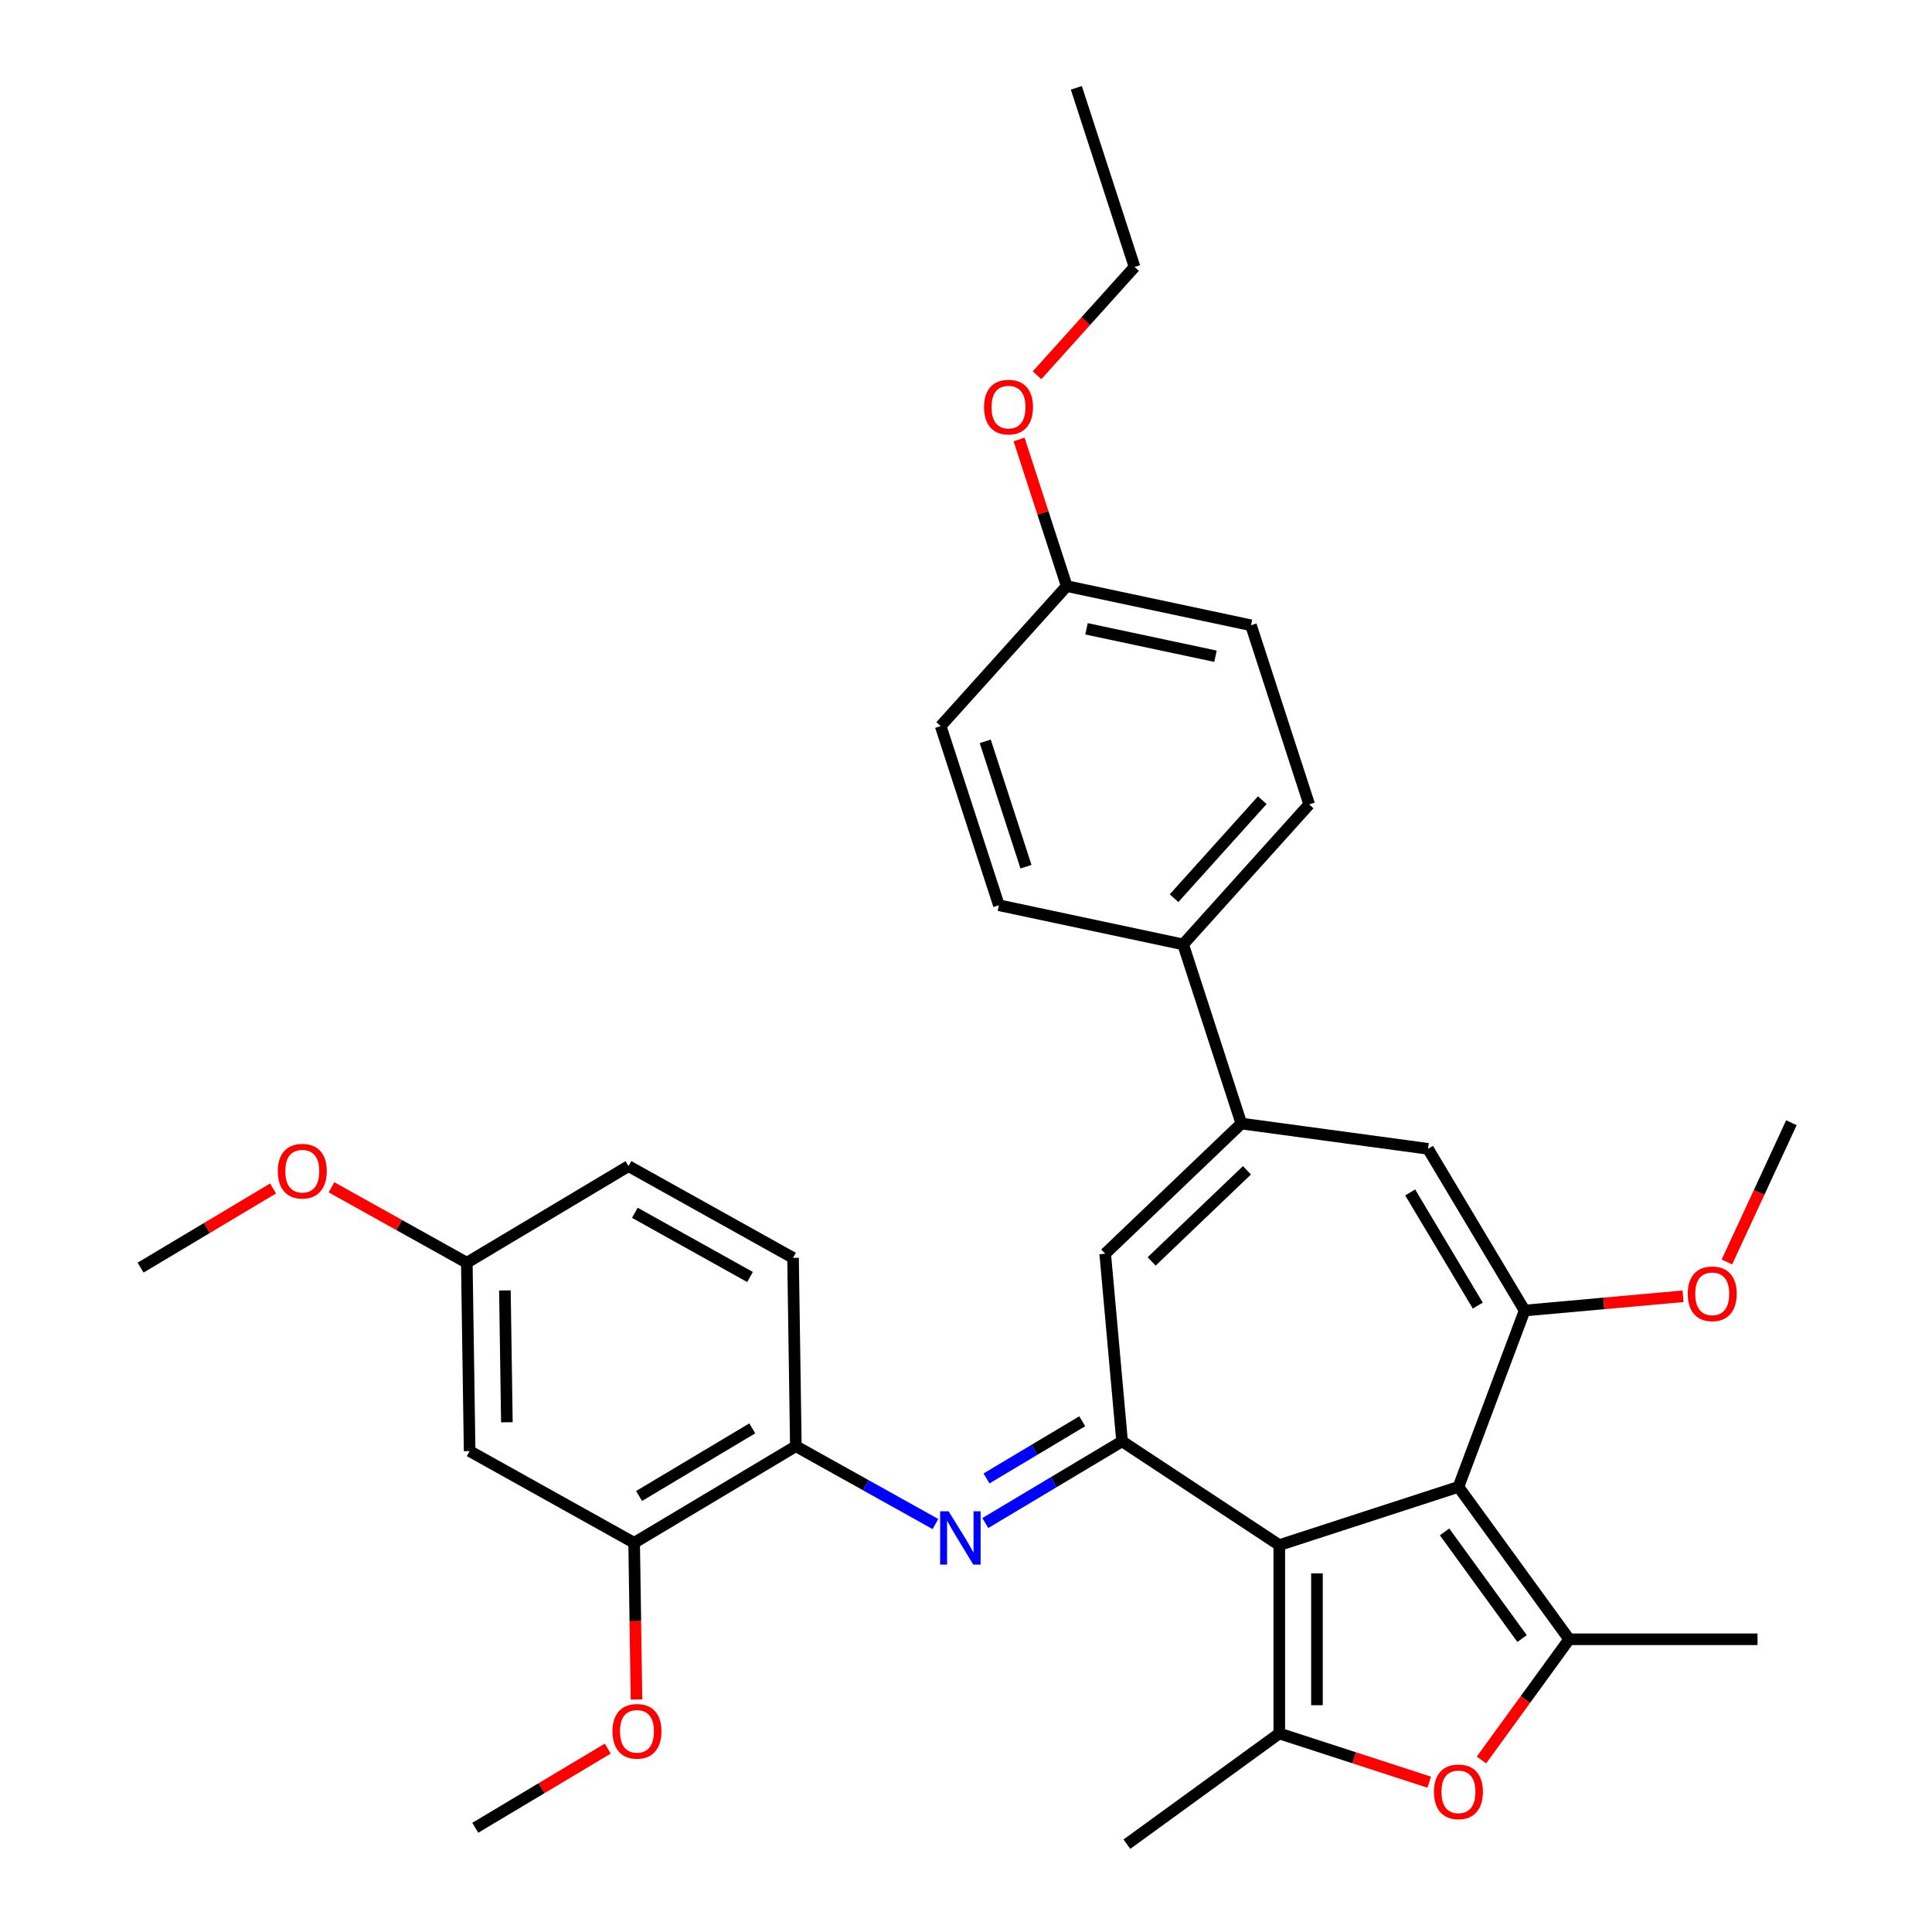<?xml version='1.0' encoding='iso-8859-1'?>
<svg version='1.1' baseProfile='full'
              xmlns='http://www.w3.org/2000/svg'
                      xmlns:rdkit='http://www.rdkit.org/xml'
                      xmlns:xlink='http://www.w3.org/1999/xlink'
                  xml:space='preserve'
width='1000px' height='1000px' viewBox='0 0 1000 1000'>
<!-- END OF HEADER -->
<rect style='opacity:1.0;fill:#FFFFFF;stroke:none' width='1000' height='1000' x='0' y='0'> </rect>
<path class='bond-0' d='M 754.883,769.61 L 662.157,799.739' style='fill:none;fill-rule:evenodd;stroke:#000000;stroke-width:6px;stroke-linecap:butt;stroke-linejoin:miter;stroke-opacity:1' />
<path class='bond-2' d='M 754.883,769.61 L 812.192,848.488' style='fill:none;fill-rule:evenodd;stroke:#000000;stroke-width:6px;stroke-linecap:butt;stroke-linejoin:miter;stroke-opacity:1' />
<path class='bond-2' d='M 747.704,792.903 L 787.82,848.118' style='fill:none;fill-rule:evenodd;stroke:#000000;stroke-width:6px;stroke-linecap:butt;stroke-linejoin:miter;stroke-opacity:1' />
<path class='bond-3' d='M 754.883,769.61 L 789.142,678.328' style='fill:none;fill-rule:evenodd;stroke:#000000;stroke-width:6px;stroke-linecap:butt;stroke-linejoin:miter;stroke-opacity:1' />
<path class='bond-1' d='M 662.157,799.739 L 580.787,746.027' style='fill:none;fill-rule:evenodd;stroke:#000000;stroke-width:6px;stroke-linecap:butt;stroke-linejoin:miter;stroke-opacity:1' />
<path class='bond-4' d='M 662.157,799.739 L 662.157,897.237' style='fill:none;fill-rule:evenodd;stroke:#000000;stroke-width:6px;stroke-linecap:butt;stroke-linejoin:miter;stroke-opacity:1' />
<path class='bond-4' d='M 681.656,814.363 L 681.656,882.612' style='fill:none;fill-rule:evenodd;stroke:#000000;stroke-width:6px;stroke-linecap:butt;stroke-linejoin:miter;stroke-opacity:1' />
<path class='bond-7' d='M 580.787,746.027 L 545.393,767.174' style='fill:none;fill-rule:evenodd;stroke:#000000;stroke-width:6px;stroke-linecap:butt;stroke-linejoin:miter;stroke-opacity:1' />
<path class='bond-7' d='M 545.393,767.174 L 509.998,788.321' style='fill:none;fill-rule:evenodd;stroke:#0000FF;stroke-width:6px;stroke-linecap:butt;stroke-linejoin:miter;stroke-opacity:1' />
<path class='bond-7' d='M 560.167,735.632 L 535.391,750.435' style='fill:none;fill-rule:evenodd;stroke:#000000;stroke-width:6px;stroke-linecap:butt;stroke-linejoin:miter;stroke-opacity:1' />
<path class='bond-7' d='M 535.391,750.435 L 510.615,765.238' style='fill:none;fill-rule:evenodd;stroke:#0000FF;stroke-width:6px;stroke-linecap:butt;stroke-linejoin:miter;stroke-opacity:1' />
<path class='bond-9' d='M 580.787,746.027 L 572.047,648.921' style='fill:none;fill-rule:evenodd;stroke:#000000;stroke-width:6px;stroke-linecap:butt;stroke-linejoin:miter;stroke-opacity:1' />
<path class='bond-5' d='M 812.192,848.488 L 789.495,879.727' style='fill:none;fill-rule:evenodd;stroke:#000000;stroke-width:6px;stroke-linecap:butt;stroke-linejoin:miter;stroke-opacity:1' />
<path class='bond-5' d='M 789.495,879.727 L 766.798,910.967' style='fill:none;fill-rule:evenodd;stroke:#FF0000;stroke-width:6px;stroke-linecap:butt;stroke-linejoin:miter;stroke-opacity:1' />
<path class='bond-20' d='M 812.192,848.488 L 909.69,848.488' style='fill:none;fill-rule:evenodd;stroke:#000000;stroke-width:6px;stroke-linecap:butt;stroke-linejoin:miter;stroke-opacity:1' />
<path class='bond-8' d='M 789.142,678.328 L 739.135,594.631' style='fill:none;fill-rule:evenodd;stroke:#000000;stroke-width:6px;stroke-linecap:butt;stroke-linejoin:miter;stroke-opacity:1' />
<path class='bond-8' d='M 764.901,675.775 L 729.897,617.187' style='fill:none;fill-rule:evenodd;stroke:#000000;stroke-width:6px;stroke-linecap:butt;stroke-linejoin:miter;stroke-opacity:1' />
<path class='bond-15' d='M 789.142,678.328 L 830.139,674.639' style='fill:none;fill-rule:evenodd;stroke:#000000;stroke-width:6px;stroke-linecap:butt;stroke-linejoin:miter;stroke-opacity:1' />
<path class='bond-15' d='M 830.139,674.639 L 871.136,670.949' style='fill:none;fill-rule:evenodd;stroke:#FF0000;stroke-width:6px;stroke-linecap:butt;stroke-linejoin:miter;stroke-opacity:1' />
<path class='bond-19' d='M 662.157,897.237 L 583.279,954.545' style='fill:none;fill-rule:evenodd;stroke:#000000;stroke-width:6px;stroke-linecap:butt;stroke-linejoin:miter;stroke-opacity:1' />
<path class='bond-33' d='M 662.157,897.237 L 700.964,909.846' style='fill:none;fill-rule:evenodd;stroke:#000000;stroke-width:6px;stroke-linecap:butt;stroke-linejoin:miter;stroke-opacity:1' />
<path class='bond-33' d='M 700.964,909.846 L 739.771,922.456' style='fill:none;fill-rule:evenodd;stroke:#FF0000;stroke-width:6px;stroke-linecap:butt;stroke-linejoin:miter;stroke-opacity:1' />
<path class='bond-6' d='M 642.519,581.543 L 739.135,594.631' style='fill:none;fill-rule:evenodd;stroke:#000000;stroke-width:6px;stroke-linecap:butt;stroke-linejoin:miter;stroke-opacity:1' />
<path class='bond-12' d='M 642.519,581.543 L 612.39,488.817' style='fill:none;fill-rule:evenodd;stroke:#000000;stroke-width:6px;stroke-linecap:butt;stroke-linejoin:miter;stroke-opacity:1' />
<path class='bond-34' d='M 642.519,581.543 L 572.047,648.921' style='fill:none;fill-rule:evenodd;stroke:#000000;stroke-width:6px;stroke-linecap:butt;stroke-linejoin:miter;stroke-opacity:1' />
<path class='bond-34' d='M 645.424,605.744 L 596.094,652.909' style='fill:none;fill-rule:evenodd;stroke:#000000;stroke-width:6px;stroke-linecap:butt;stroke-linejoin:miter;stroke-opacity:1' />
<path class='bond-10' d='M 484.181,788.836 L 448.057,768.695' style='fill:none;fill-rule:evenodd;stroke:#0000FF;stroke-width:6px;stroke-linecap:butt;stroke-linejoin:miter;stroke-opacity:1' />
<path class='bond-10' d='M 448.057,768.695 L 411.933,748.553' style='fill:none;fill-rule:evenodd;stroke:#000000;stroke-width:6px;stroke-linecap:butt;stroke-linejoin:miter;stroke-opacity:1' />
<path class='bond-11' d='M 411.933,748.553 L 328.236,798.56' style='fill:none;fill-rule:evenodd;stroke:#000000;stroke-width:6px;stroke-linecap:butt;stroke-linejoin:miter;stroke-opacity:1' />
<path class='bond-11' d='M 389.377,739.315 L 330.789,774.32' style='fill:none;fill-rule:evenodd;stroke:#000000;stroke-width:6px;stroke-linecap:butt;stroke-linejoin:miter;stroke-opacity:1' />
<path class='bond-14' d='M 411.933,748.553 L 410.475,651.066' style='fill:none;fill-rule:evenodd;stroke:#000000;stroke-width:6px;stroke-linecap:butt;stroke-linejoin:miter;stroke-opacity:1' />
<path class='bond-13' d='M 328.236,798.56 L 243.08,751.079' style='fill:none;fill-rule:evenodd;stroke:#000000;stroke-width:6px;stroke-linecap:butt;stroke-linejoin:miter;stroke-opacity:1' />
<path class='bond-23' d='M 328.236,798.56 L 328.843,839.104' style='fill:none;fill-rule:evenodd;stroke:#000000;stroke-width:6px;stroke-linecap:butt;stroke-linejoin:miter;stroke-opacity:1' />
<path class='bond-23' d='M 328.843,839.104 L 329.449,879.649' style='fill:none;fill-rule:evenodd;stroke:#FF0000;stroke-width:6px;stroke-linecap:butt;stroke-linejoin:miter;stroke-opacity:1' />
<path class='bond-16' d='M 612.39,488.817 L 677.629,416.361' style='fill:none;fill-rule:evenodd;stroke:#000000;stroke-width:6px;stroke-linecap:butt;stroke-linejoin:miter;stroke-opacity:1' />
<path class='bond-16' d='M 607.685,464.9 L 653.352,414.182' style='fill:none;fill-rule:evenodd;stroke:#000000;stroke-width:6px;stroke-linecap:butt;stroke-linejoin:miter;stroke-opacity:1' />
<path class='bond-17' d='M 612.39,488.817 L 517.022,468.546' style='fill:none;fill-rule:evenodd;stroke:#000000;stroke-width:6px;stroke-linecap:butt;stroke-linejoin:miter;stroke-opacity:1' />
<path class='bond-36' d='M 243.08,751.079 L 241.621,653.592' style='fill:none;fill-rule:evenodd;stroke:#000000;stroke-width:6px;stroke-linecap:butt;stroke-linejoin:miter;stroke-opacity:1' />
<path class='bond-36' d='M 262.359,736.165 L 261.338,667.923' style='fill:none;fill-rule:evenodd;stroke:#000000;stroke-width:6px;stroke-linecap:butt;stroke-linejoin:miter;stroke-opacity:1' />
<path class='bond-22' d='M 410.475,651.066 L 325.319,603.585' style='fill:none;fill-rule:evenodd;stroke:#000000;stroke-width:6px;stroke-linecap:butt;stroke-linejoin:miter;stroke-opacity:1' />
<path class='bond-22' d='M 388.205,660.975 L 328.596,627.738' style='fill:none;fill-rule:evenodd;stroke:#000000;stroke-width:6px;stroke-linecap:butt;stroke-linejoin:miter;stroke-opacity:1' />
<path class='bond-28' d='M 893.845,653.189 L 910.539,617.156' style='fill:none;fill-rule:evenodd;stroke:#FF0000;stroke-width:6px;stroke-linecap:butt;stroke-linejoin:miter;stroke-opacity:1' />
<path class='bond-28' d='M 910.539,617.156 L 927.232,581.123' style='fill:none;fill-rule:evenodd;stroke:#000000;stroke-width:6px;stroke-linecap:butt;stroke-linejoin:miter;stroke-opacity:1' />
<path class='bond-24' d='M 677.629,416.361 L 647.501,323.634' style='fill:none;fill-rule:evenodd;stroke:#000000;stroke-width:6px;stroke-linecap:butt;stroke-linejoin:miter;stroke-opacity:1' />
<path class='bond-25' d='M 517.022,468.546 L 486.893,375.819' style='fill:none;fill-rule:evenodd;stroke:#000000;stroke-width:6px;stroke-linecap:butt;stroke-linejoin:miter;stroke-opacity:1' />
<path class='bond-25' d='M 531.048,448.611 L 509.958,383.702' style='fill:none;fill-rule:evenodd;stroke:#000000;stroke-width:6px;stroke-linecap:butt;stroke-linejoin:miter;stroke-opacity:1' />
<path class='bond-18' d='M 241.621,653.592 L 325.319,603.585' style='fill:none;fill-rule:evenodd;stroke:#000000;stroke-width:6px;stroke-linecap:butt;stroke-linejoin:miter;stroke-opacity:1' />
<path class='bond-26' d='M 241.621,653.592 L 206.599,634.065' style='fill:none;fill-rule:evenodd;stroke:#000000;stroke-width:6px;stroke-linecap:butt;stroke-linejoin:miter;stroke-opacity:1' />
<path class='bond-26' d='M 206.599,634.065 L 171.578,614.537' style='fill:none;fill-rule:evenodd;stroke:#FF0000;stroke-width:6px;stroke-linecap:butt;stroke-linejoin:miter;stroke-opacity:1' />
<path class='bond-21' d='M 552.133,303.363 L 486.893,375.819' style='fill:none;fill-rule:evenodd;stroke:#000000;stroke-width:6px;stroke-linecap:butt;stroke-linejoin:miter;stroke-opacity:1' />
<path class='bond-27' d='M 552.133,303.363 L 539.802,265.414' style='fill:none;fill-rule:evenodd;stroke:#000000;stroke-width:6px;stroke-linecap:butt;stroke-linejoin:miter;stroke-opacity:1' />
<path class='bond-27' d='M 539.802,265.414 L 527.472,227.465' style='fill:none;fill-rule:evenodd;stroke:#FF0000;stroke-width:6px;stroke-linecap:butt;stroke-linejoin:miter;stroke-opacity:1' />
<path class='bond-35' d='M 552.133,303.363 L 647.501,323.634' style='fill:none;fill-rule:evenodd;stroke:#000000;stroke-width:6px;stroke-linecap:butt;stroke-linejoin:miter;stroke-opacity:1' />
<path class='bond-35' d='M 562.384,325.478 L 629.141,339.667' style='fill:none;fill-rule:evenodd;stroke:#000000;stroke-width:6px;stroke-linecap:butt;stroke-linejoin:miter;stroke-opacity:1' />
<path class='bond-30' d='M 314.582,905.077 L 280.29,925.566' style='fill:none;fill-rule:evenodd;stroke:#FF0000;stroke-width:6px;stroke-linecap:butt;stroke-linejoin:miter;stroke-opacity:1' />
<path class='bond-30' d='M 280.29,925.566 L 245.997,946.055' style='fill:none;fill-rule:evenodd;stroke:#000000;stroke-width:6px;stroke-linecap:butt;stroke-linejoin:miter;stroke-opacity:1' />
<path class='bond-31' d='M 141.353,615.14 L 107.06,635.629' style='fill:none;fill-rule:evenodd;stroke:#FF0000;stroke-width:6px;stroke-linecap:butt;stroke-linejoin:miter;stroke-opacity:1' />
<path class='bond-31' d='M 107.06,635.629 L 72.768,656.118' style='fill:none;fill-rule:evenodd;stroke:#000000;stroke-width:6px;stroke-linecap:butt;stroke-linejoin:miter;stroke-opacity:1' />
<path class='bond-29' d='M 536.77,194.237 L 562.007,166.209' style='fill:none;fill-rule:evenodd;stroke:#FF0000;stroke-width:6px;stroke-linecap:butt;stroke-linejoin:miter;stroke-opacity:1' />
<path class='bond-29' d='M 562.007,166.209 L 587.243,138.181' style='fill:none;fill-rule:evenodd;stroke:#000000;stroke-width:6px;stroke-linecap:butt;stroke-linejoin:miter;stroke-opacity:1' />
<path class='bond-32' d='M 587.243,138.181 L 557.114,45.455' style='fill:none;fill-rule:evenodd;stroke:#000000;stroke-width:6px;stroke-linecap:butt;stroke-linejoin:miter;stroke-opacity:1' />
<path  class='atom-6' d='M 742.209 927.444
Q 742.209 920.814, 745.485 917.109
Q 748.76 913.404, 754.883 913.404
Q 761.006 913.404, 764.282 917.109
Q 767.558 920.814, 767.558 927.444
Q 767.558 934.152, 764.243 937.974
Q 760.928 941.757, 754.883 941.757
Q 748.799 941.757, 745.485 937.974
Q 742.209 934.191, 742.209 927.444
M 754.883 938.637
Q 759.095 938.637, 761.357 935.829
Q 763.658 932.982, 763.658 927.444
Q 763.658 922.023, 761.357 919.293
Q 759.095 916.524, 754.883 916.524
Q 750.671 916.524, 748.37 919.254
Q 746.109 921.984, 746.109 927.444
Q 746.109 933.021, 748.37 935.829
Q 750.671 938.637, 754.883 938.637
' fill='#FF0000'/>
<path  class='atom-8' d='M 490.986 782.228
L 500.034 796.853
Q 500.931 798.296, 502.374 800.909
Q 503.817 803.522, 503.895 803.678
L 503.895 782.228
L 507.561 782.228
L 507.561 809.84
L 503.778 809.84
L 494.067 793.85
Q 492.936 791.978, 491.727 789.833
Q 490.557 787.688, 490.206 787.025
L 490.206 809.84
L 486.618 809.84
L 486.618 782.228
L 490.986 782.228
' fill='#0000FF'/>
<path  class='atom-16' d='M 873.573 669.667
Q 873.573 663.037, 876.849 659.332
Q 880.125 655.627, 886.248 655.627
Q 892.371 655.627, 895.647 659.332
Q 898.923 663.037, 898.923 669.667
Q 898.923 676.375, 895.608 680.197
Q 892.293 683.979, 886.248 683.979
Q 880.164 683.979, 876.849 680.197
Q 873.573 676.414, 873.573 669.667
M 886.248 680.86
Q 890.46 680.86, 892.722 678.052
Q 895.023 675.205, 895.023 669.667
Q 895.023 664.246, 892.722 661.516
Q 890.46 658.747, 886.248 658.747
Q 882.036 658.747, 879.735 661.477
Q 877.473 664.207, 877.473 669.667
Q 877.473 675.244, 879.735 678.052
Q 882.036 680.86, 886.248 680.86
' fill='#FF0000'/>
<path  class='atom-24' d='M 317.02 896.126
Q 317.02 889.496, 320.296 885.791
Q 323.572 882.086, 329.694 882.086
Q 335.817 882.086, 339.093 885.791
Q 342.369 889.496, 342.369 896.126
Q 342.369 902.834, 339.054 906.656
Q 335.739 910.439, 329.694 910.439
Q 323.611 910.439, 320.296 906.656
Q 317.02 902.873, 317.02 896.126
M 329.694 907.319
Q 333.906 907.319, 336.168 904.511
Q 338.469 901.664, 338.469 896.126
Q 338.469 890.705, 336.168 887.975
Q 333.906 885.206, 329.694 885.206
Q 325.483 885.206, 323.182 887.936
Q 320.92 890.666, 320.92 896.126
Q 320.92 901.703, 323.182 904.511
Q 325.483 907.319, 329.694 907.319
' fill='#FF0000'/>
<path  class='atom-27' d='M 143.791 606.189
Q 143.791 599.559, 147.066 595.854
Q 150.342 592.149, 156.465 592.149
Q 162.588 592.149, 165.864 595.854
Q 169.14 599.559, 169.14 606.189
Q 169.14 612.897, 165.825 616.719
Q 162.51 620.502, 156.465 620.502
Q 150.381 620.502, 147.066 616.719
Q 143.791 612.936, 143.791 606.189
M 156.465 617.382
Q 160.677 617.382, 162.939 614.574
Q 165.24 611.727, 165.24 606.189
Q 165.24 600.768, 162.939 598.038
Q 160.677 595.269, 156.465 595.269
Q 152.253 595.269, 149.952 597.999
Q 147.69 600.729, 147.69 606.189
Q 147.69 611.766, 149.952 614.574
Q 152.253 617.382, 156.465 617.382
' fill='#FF0000'/>
<path  class='atom-28' d='M 509.329 210.715
Q 509.329 204.085, 512.605 200.38
Q 515.881 196.675, 522.004 196.675
Q 528.127 196.675, 531.403 200.38
Q 534.679 204.085, 534.679 210.715
Q 534.679 217.423, 531.364 221.245
Q 528.049 225.028, 522.004 225.028
Q 515.92 225.028, 512.605 221.245
Q 509.329 217.462, 509.329 210.715
M 522.004 221.908
Q 526.216 221.908, 528.478 219.1
Q 530.779 216.253, 530.779 210.715
Q 530.779 205.294, 528.478 202.564
Q 526.216 199.795, 522.004 199.795
Q 517.792 199.795, 515.491 202.525
Q 513.229 205.255, 513.229 210.715
Q 513.229 216.292, 515.491 219.1
Q 517.792 221.908, 522.004 221.908
' fill='#FF0000'/>
</svg>
